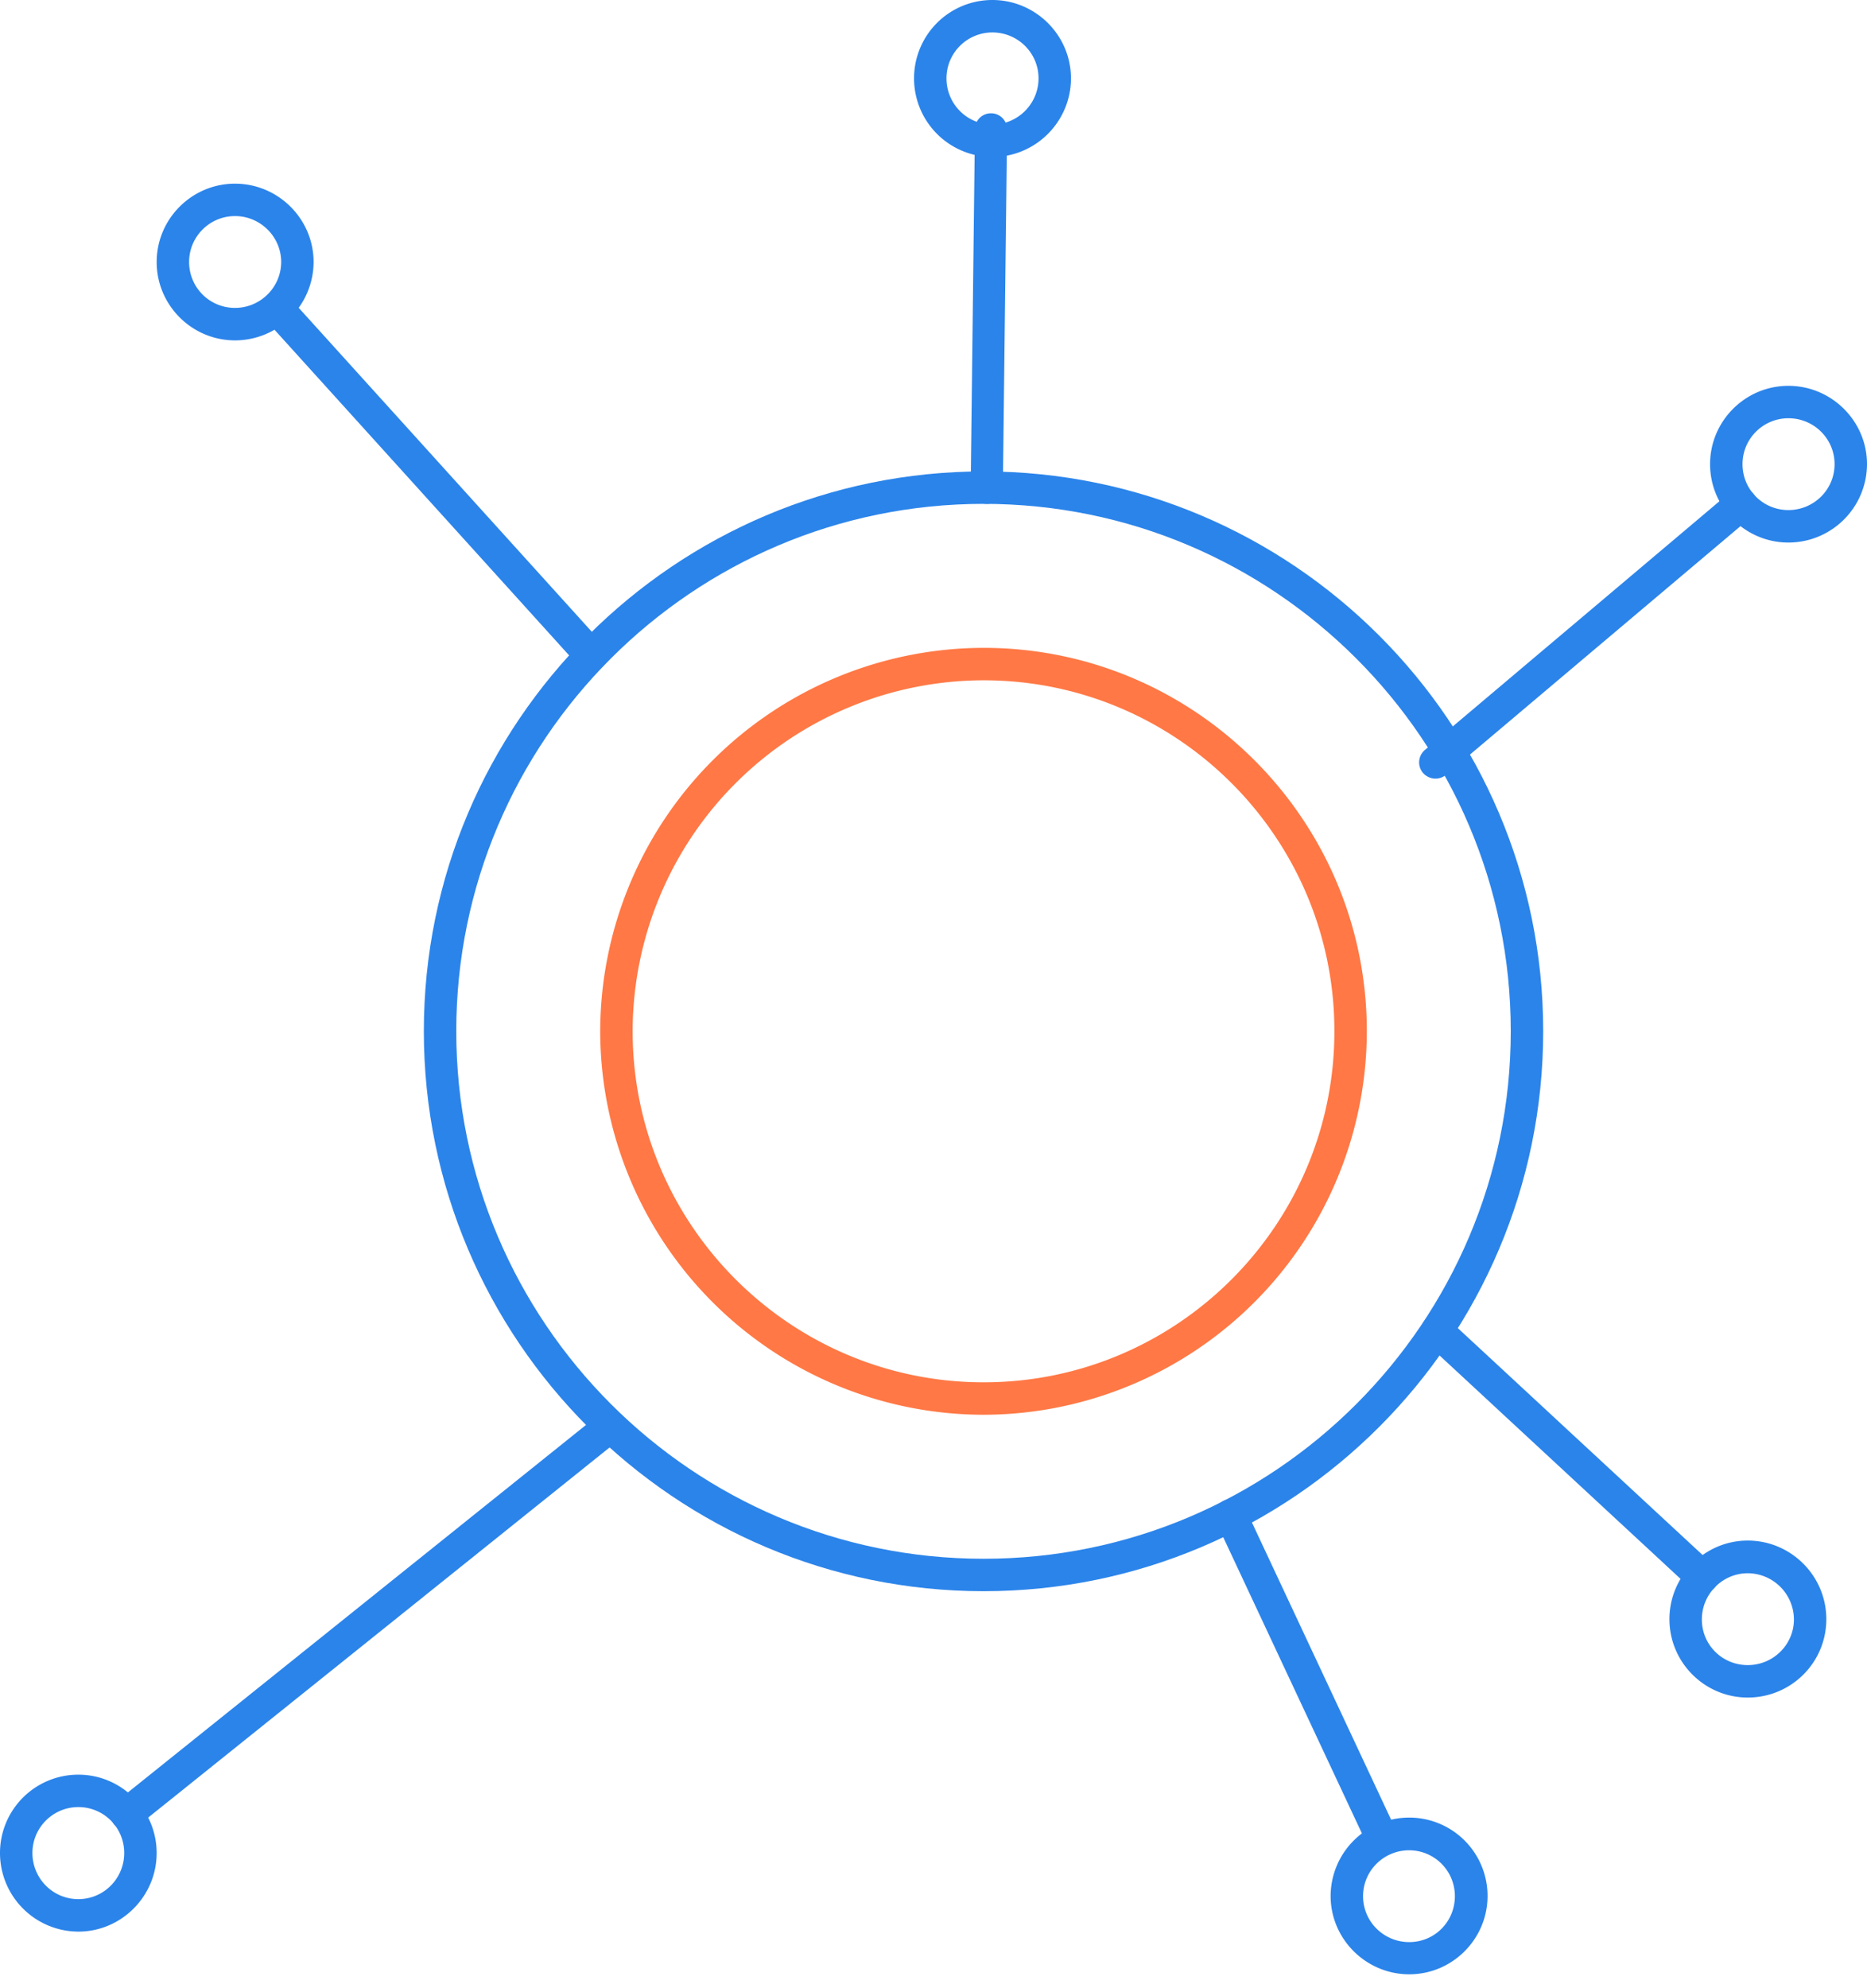 <svg xmlns="http://www.w3.org/2000/svg" width="62" height="66" fill="none" xmlns:v="https://vecta.io/nano"><g fill="#2b84ea"><path d="M32.665 52.821c-10.248 0-18.59-8.342-18.59-18.59s8.342-18.582 18.59-18.582 18.582 8.334 18.582 18.582-8.334 18.59-18.582 18.59zm0-36.095c-9.66 0-17.513 7.853-17.513 17.505s7.854 17.513 17.513 17.513S50.17 43.891 50.17 34.231s-7.854-17.505-17.505-17.505z"/><path d="M19.626 22.293c-.149 0-.29-.058-.398-.174L8.799 10.596a.54.54 0 0 1 .041-.762c.215-.199.563-.182.762.033l10.43 11.524a.54.54 0 0 1-.041.762c-.099.091-.232.141-.364.141zm28.042 3.554c-.149 0-.306-.066-.414-.191a.54.54 0 0 1 .066-.762l10.148-8.566a.541.541 0 0 1 .696.829l-10.148 8.566a.54.54 0 0 1-.348.124zm8.865 27.04a.54.54 0 0 1-.364-.141l-8.806-8.16c-.215-.199-.232-.547-.033-.762s.538-.232.762-.033l8.806 8.16c.215.199.232.547.033.762-.108.116-.248.174-.398.174zM45.92 61.611a.54.54 0 0 1-.489-.315l-5.045-10.77c-.124-.273-.008-.588.257-.712a.54.54 0 0 1 .712.257L46.4 60.84c.124.273.008.588-.257.712a.56.56 0 0 1-.232.05l.008.008zm-41.712-.854a.54.54 0 0 1-.422-.199c-.182-.232-.149-.572.083-.754L19.924 46.93c.232-.182.572-.149.754.083s.149.572-.083.754L4.54 60.641a.51.51 0 0 1-.34.116h.008zm28.557-44.031c-.298 0-.538-.249-.53-.547l.141-11.888a.53.53 0 0 1 .538-.53c.298 0 .538.249.53.547l-.141 11.888a.53.53 0 0 1-.538.53z"/><path d="M32.955 5.211a2.61 2.61 0 0 1-2.601-2.61A2.6 2.6 0 0 1 32.955 0c1.433 0 2.61 1.168 2.61 2.601s-1.168 2.61-2.61 2.61zm0-4.134c-.837 0-1.524.679-1.524 1.524s.679 1.533 1.524 1.533 1.533-.688 1.533-1.533-.688-1.524-1.533-1.524zM59.39 18.01c-1.433 0-2.601-1.168-2.601-2.601s1.168-2.601 2.601-2.601S62 13.976 62 15.409a2.61 2.61 0 0 1-2.61 2.601zm0-4.126c-.837 0-1.524.679-1.524 1.524a1.52 1.52 0 0 0 1.524 1.524c.845 0 1.533-.679 1.533-1.524s-.688-1.524-1.533-1.524zM7.804 11.299c-1.433 0-2.601-1.168-2.601-2.601s1.168-2.601 2.601-2.601 2.61 1.168 2.61 2.601a2.61 2.61 0 0 1-2.61 2.601zm0-4.126c-.837 0-1.524.679-1.524 1.524a1.52 1.52 0 0 0 1.524 1.524c.845 0 1.533-.688 1.533-1.524s-.688-1.524-1.533-1.524zM2.601 64.121A2.61 2.61 0 0 1 0 61.512a2.6 2.6 0 0 1 2.601-2.601c1.433 0 2.601 1.168 2.601 2.601s-1.168 2.609-2.601 2.609zm0-4.134c-.837 0-1.524.679-1.524 1.524s.679 1.532 1.524 1.532 1.524-.687 1.524-1.532a1.52 1.52 0 0 0-1.524-1.524zm44.197 5.551c-1.433 0-2.61-1.168-2.61-2.601a2.61 2.61 0 0 1 2.61-2.601 2.6 2.6 0 0 1 2.601 2.601c0 1.433-1.168 2.601-2.601 2.601zm0-4.117c-.845 0-1.533.679-1.533 1.524s.688 1.524 1.533 1.524 1.516-.679 1.516-1.524a1.52 1.52 0 0 0-1.516-1.524zm11.242-5.07c-1.433 0-2.601-1.168-2.601-2.601s1.168-2.61 2.601-2.61 2.609 1.168 2.609 2.61-1.168 2.601-2.609 2.601zm0-4.126c-.837 0-1.524.688-1.524 1.533s.679 1.516 1.524 1.516 1.533-.679 1.533-1.516a1.54 1.54 0 0 0-1.533-1.533z"/></g><path d="M32.665 46.964a12.75 12.75 0 0 1-12.733-12.733 12.75 12.75 0 0 1 12.733-12.725c7.017 0 12.725 5.708 12.725 12.725a12.75 12.75 0 0 1-12.725 12.733zm0-24.381a11.67 11.67 0 0 0-11.656 11.648c0 6.42 5.227 11.656 11.656 11.656s11.648-5.227 11.648-11.656-5.227-11.648-11.648-11.648z" fill="#ff7845"/></svg>
